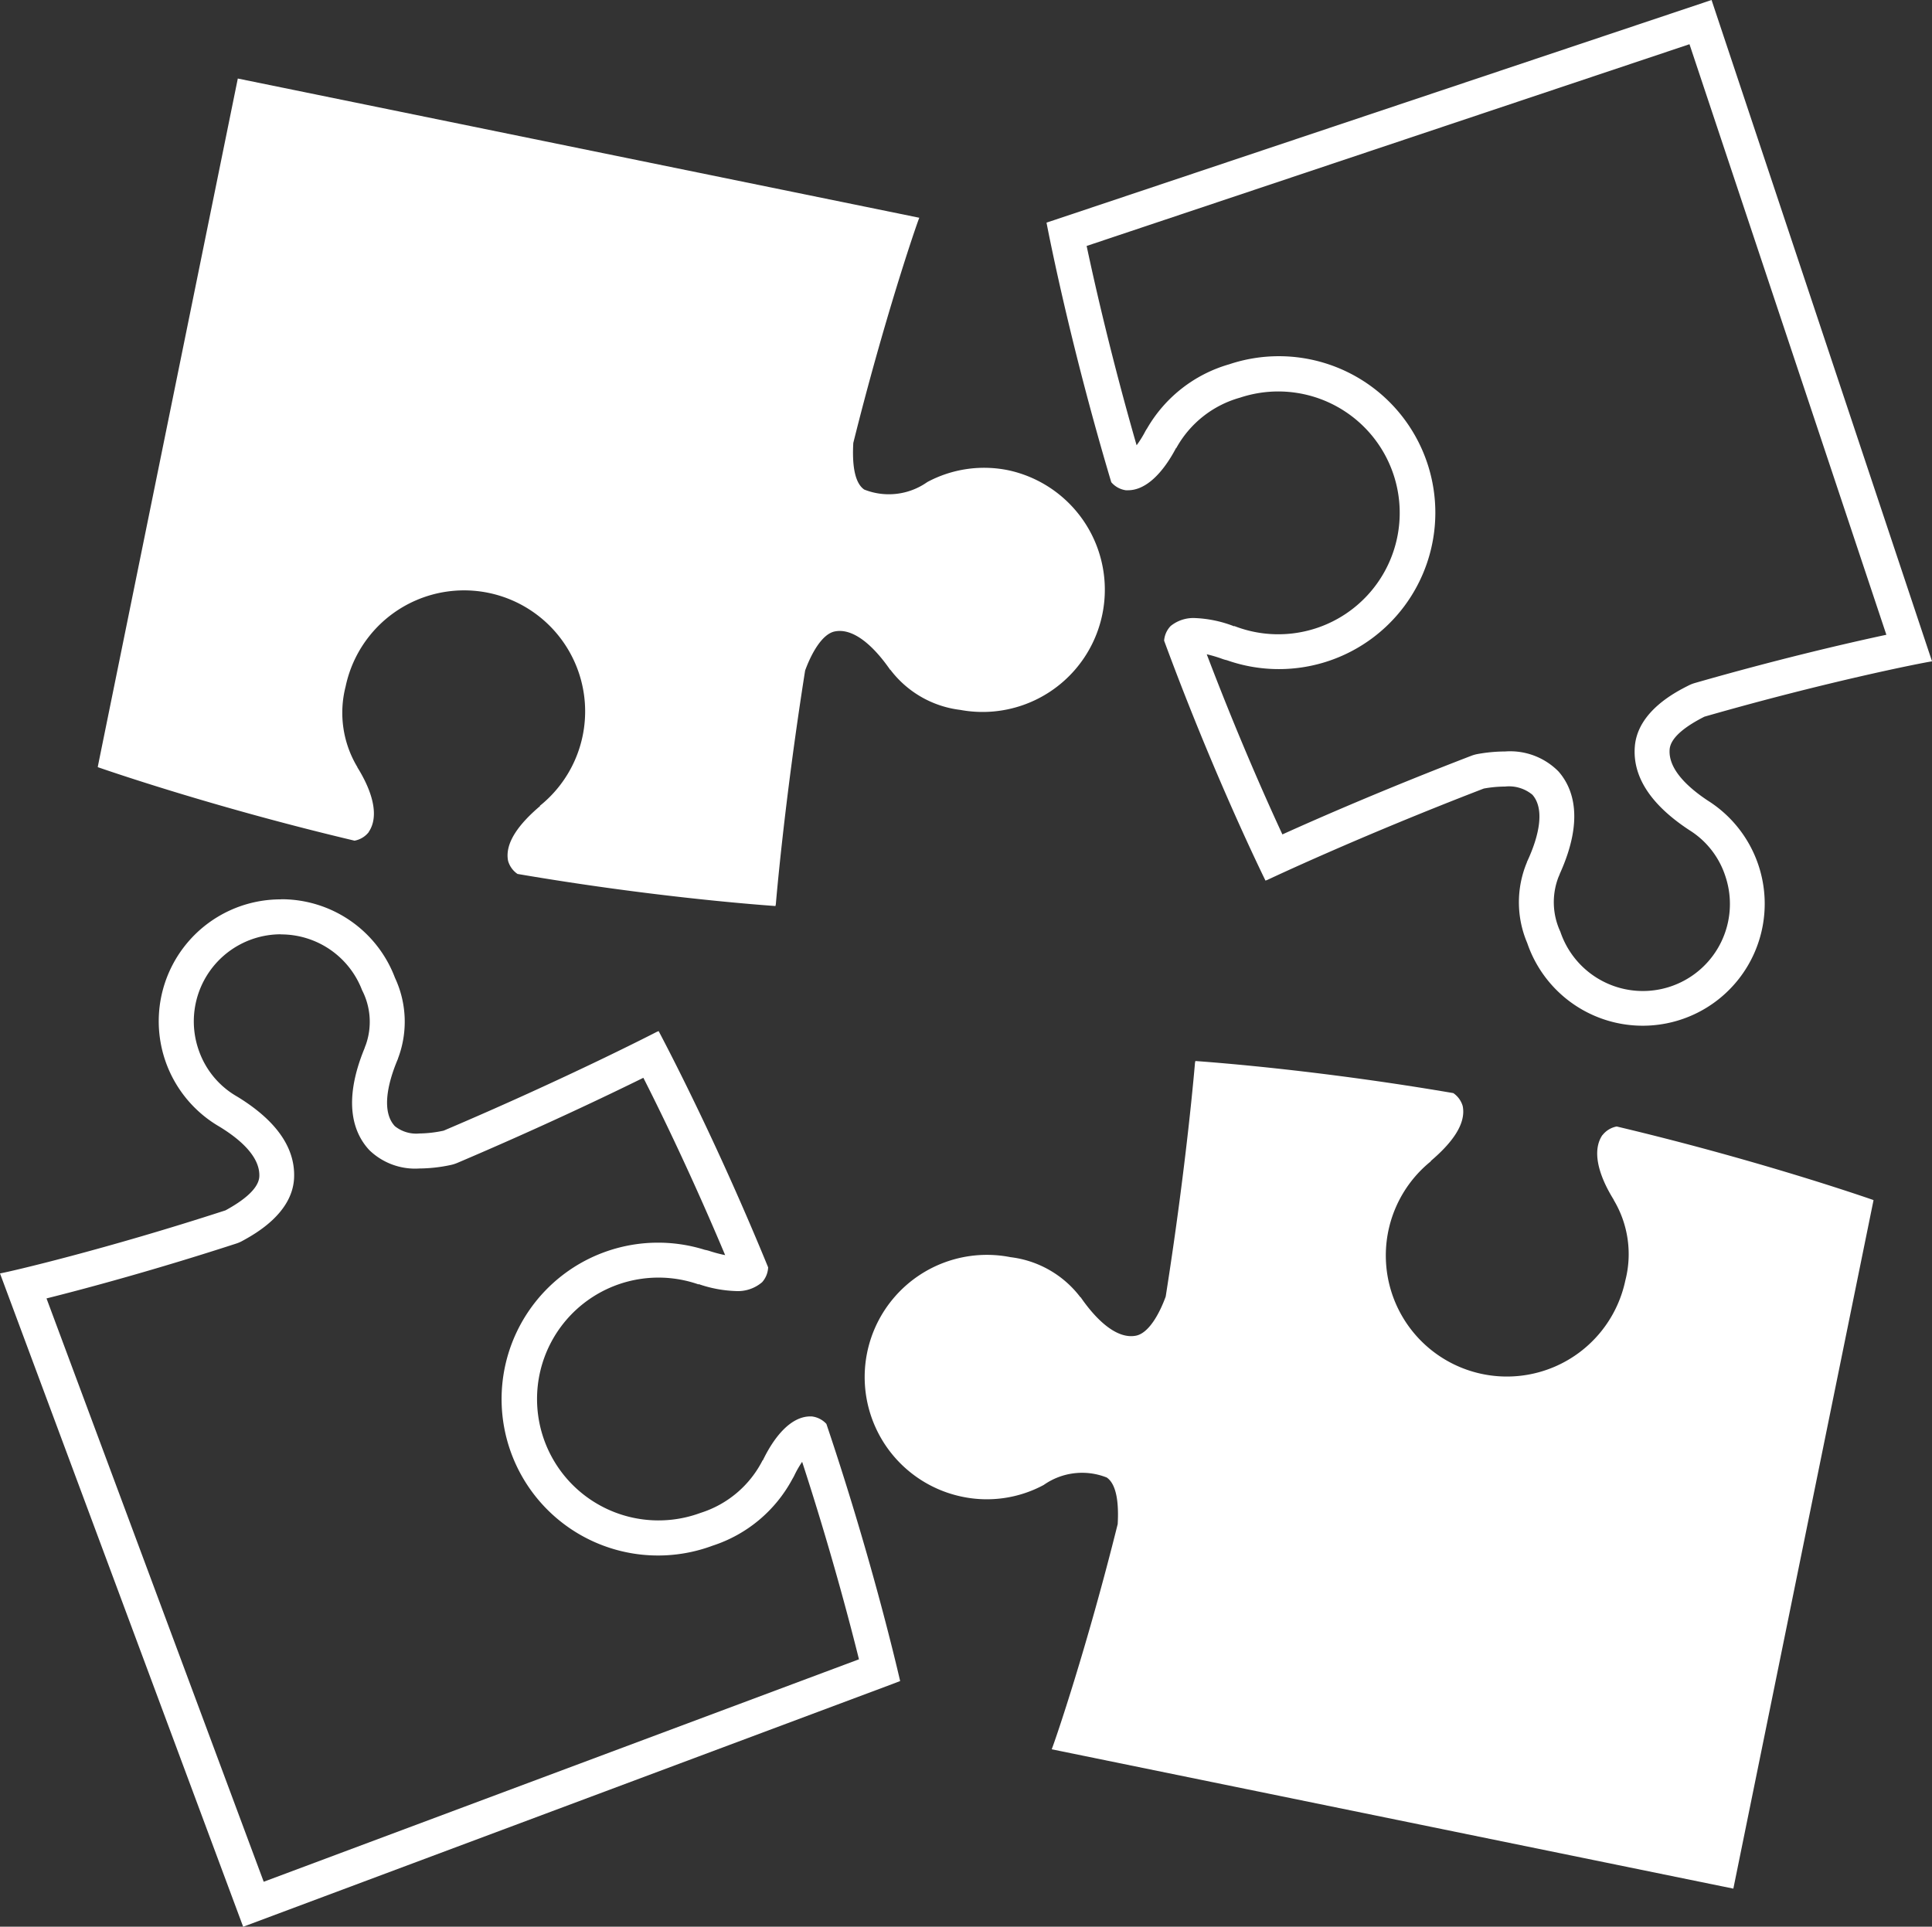 <svg id="Raggruppa_347" data-name="Raggruppa 347" xmlns="http://www.w3.org/2000/svg" xmlns:xlink="http://www.w3.org/1999/xlink" width="68.624" height="68.449" viewBox="0 0 68.624 68.449">
  <rect x="0" y="0" width="68.624" height="68.449" fill="#333333" stroke="none"/>
  <defs>
    <clipPath id="clip-path">
      <rect id="Rettangolo_137" data-name="Rettangolo 137" width="68.624" height="68.449" fill="#fff"/>
    </clipPath>
  </defs>
  <g id="Raggruppa_347-2" data-name="Raggruppa 347" clip-path="url(#clip-path)">
    <path id="Tracciato_205" data-name="Tracciato 205" d="M15.218,31.271c.377-.551.154-1.41-.4-2.3l0-.009A3.744,3.744,0,0,1,14.4,26.1a4.3,4.3,0,1,1,6.9,4.237l.01.007c-.721.612-1.27,1.3-1.138,1.954a.84.84,0,0,0,.334.46c4.549.778,8.174,1.069,9.162,1.14l.007-.034h0l.007-.033s.288-3.537,1.04-8.3c.232-.635.612-1.3,1.053-1.388.654-.132,1.371.5,1.968,1.363l.009,0a3.665,3.665,0,0,0,2.48,1.424,4.342,4.342,0,0,0,1.724-8.51,4.271,4.271,0,0,0-2.895.416,2.367,2.367,0,0,1-2.24.266c-.37-.254-.427-.974-.388-1.656,1.088-4.369,2.208-7.658,2.344-8L10.571,4.5,5.654,28.669l-.055.274,0,.022c.778.269,4.426,1.5,9.118,2.611a.83.83,0,0,0,.506-.306" transform="translate(-2.124 -1.71)" fill="#fff"/>
    <path id="Tracciato_206" data-name="Tracciato 206" d="M82.764,1.571l6.993,20.98c-1.462.313-3.9.881-6.805,1.715a1.2,1.2,0,0,0-.216.085c-.45.226-1.817.917-1.914,2.175-.082,1.06.557,2.049,1.9,2.941l.033.022a3.026,3.026,0,0,1,1.284,1.641A3.092,3.092,0,0,1,78.177,33.1a2.482,2.482,0,0,1-.065-1.944,1.315,1.315,0,0,0,.05-.123c.877-1.942.462-3.04-.049-3.624a2.412,2.412,0,0,0-1.9-.712,5.573,5.573,0,0,0-.97.09,1.229,1.229,0,0,0-.23.064c-3,1.154-5.4,2.2-6.709,2.793-.648-1.4-1.64-3.646-2.687-6.4a4.664,4.664,0,0,1,.56.167,1.256,1.256,0,0,0,.155.044,5.558,5.558,0,1,0,.08-10.512A4.944,4.944,0,0,0,63.5,15.217a1.215,1.215,0,0,0-.074.123,3.69,3.69,0,0,1-.3.479c-.881-3.061-1.472-5.654-1.775-7.081ZM83.548,0,60.212,7.814l-.265.088-.021.008c.156.809.918,4.591,2.3,9.221a.834.834,0,0,0,.518.286c.025,0,.051,0,.077,0,.637,0,1.237-.61,1.706-1.5l.009,0A3.733,3.733,0,0,1,66.8,14.127a4.313,4.313,0,1,1-.208,8.112v.012a4.283,4.283,0,0,0-1.382-.293,1.28,1.28,0,0,0-.875.282.843.843,0,0,0-.232.52c1.6,4.338,3.164,7.63,3.6,8.524l.034-.012v0l.032-.011s3.2-1.518,7.69-3.247a4.438,4.438,0,0,1,.754-.071,1.308,1.308,0,0,1,.971.291c.44.5.252,1.441-.194,2.39l0,.01A3.683,3.683,0,0,0,77,33.5a4.333,4.333,0,1,0,6.408-5.062c-.78-.519-1.4-1.153-1.349-1.813.034-.447.628-.857,1.236-1.164,4.319-1.241,7.72-1.912,8.084-1.966Z" transform="translate(-22.754)" fill="#fff"/>
    <path id="Tracciato_207" data-name="Tracciato 207" d="M9.975,52.756h0a3.08,3.08,0,0,1,2.886,1.982,2.451,2.451,0,0,1,.132,1.942,1.219,1.219,0,0,0-.045.123c-.811,1.971-.357,3.055.175,3.621a2.337,2.337,0,0,0,1.777.648,5.442,5.442,0,0,0,1.113-.125,1.255,1.255,0,0,0,.23-.073c2.956-1.257,5.325-2.391,6.609-3.024.7,1.378,1.766,3.59,2.905,6.3A4.817,4.817,0,0,1,25.192,64a1.253,1.253,0,0,0-.156-.038,5.557,5.557,0,1,0,.282,10.508A4.938,4.938,0,0,0,28.147,72.1a1.281,1.281,0,0,0,.065-.118,3.708,3.708,0,0,1,.28-.489c.986,3.027,1.666,5.6,2.018,7.016L9.367,86.412,1.652,65.688c1.453-.364,3.879-1.019,6.743-1.95a1.192,1.192,0,0,0,.212-.092c.442-.242,1.785-.978,1.839-2.242.045-1.063-.628-2.03-2-2.873l-.032-.019a3.031,3.031,0,0,1-1.34-1.6,3.093,3.093,0,0,1,2.9-4.16m0-1.241A4.33,4.33,0,0,0,7.8,59.589c.8.489,1.439,1.1,1.411,1.764-.019.448-.6.879-1.2,1.206C3.737,63.949.362,64.738,0,64.8L8.637,88.01l23.053-8.62.261-.1.022-.008c-.185-.8-1.077-4.557-2.62-9.136a.833.833,0,0,0-.527-.266h-.043c-.649,0-1.241.637-1.687,1.56l-.009,0a3.728,3.728,0,0,1-2.2,1.866,4.313,4.313,0,1,1-.073-8.115v-.012a4.468,4.468,0,0,0,1.312.247,1.324,1.324,0,0,0,.944-.314.842.842,0,0,0,.214-.528c-1.751-4.279-3.427-7.516-3.889-8.393l-.033.014v0l-.031.012s-3.146,1.628-7.573,3.511a4.252,4.252,0,0,1-.857.1,1.211,1.211,0,0,1-.875-.259c-.457-.487-.3-1.433.112-2.4l0-.009a3.681,3.681,0,0,0-.109-2.863,4.31,4.31,0,0,0-4.049-2.79" transform="translate(0 -19.56)" fill="#fff"/>
    <path id="Tracciato_208" data-name="Tracciato 208" d="M75.731,63.393c-.377.551-.154,1.409.4,2.3l0,.009a3.746,3.746,0,0,1,.412,2.861,4.3,4.3,0,1,1-6.905-4.237l-.009-.006c.721-.613,1.269-1.3,1.138-1.954a.842.842,0,0,0-.334-.461c-4.549-.778-8.174-1.069-9.162-1.14l-.007.035h0l-.007.034s-.288,3.536-1.04,8.3c-.231.635-.611,1.3-1.053,1.388-.654.132-1.371-.5-1.968-1.365l-.009,0a3.662,3.662,0,0,0-2.48-1.423,4.341,4.341,0,0,0-1.724,8.509,4.266,4.266,0,0,0,2.9-.416,2.368,2.368,0,0,1,2.241-.265c.369.254.427.974.388,1.655-1.088,4.37-2.208,7.659-2.344,8l24.212,4.95L85.3,66l.056-.274,0-.022c-.778-.27-4.426-1.5-9.118-2.613a.834.834,0,0,0-.506.307" transform="translate(-18.812 -23.071)" fill="#fff"/>
  </g>
</svg>
